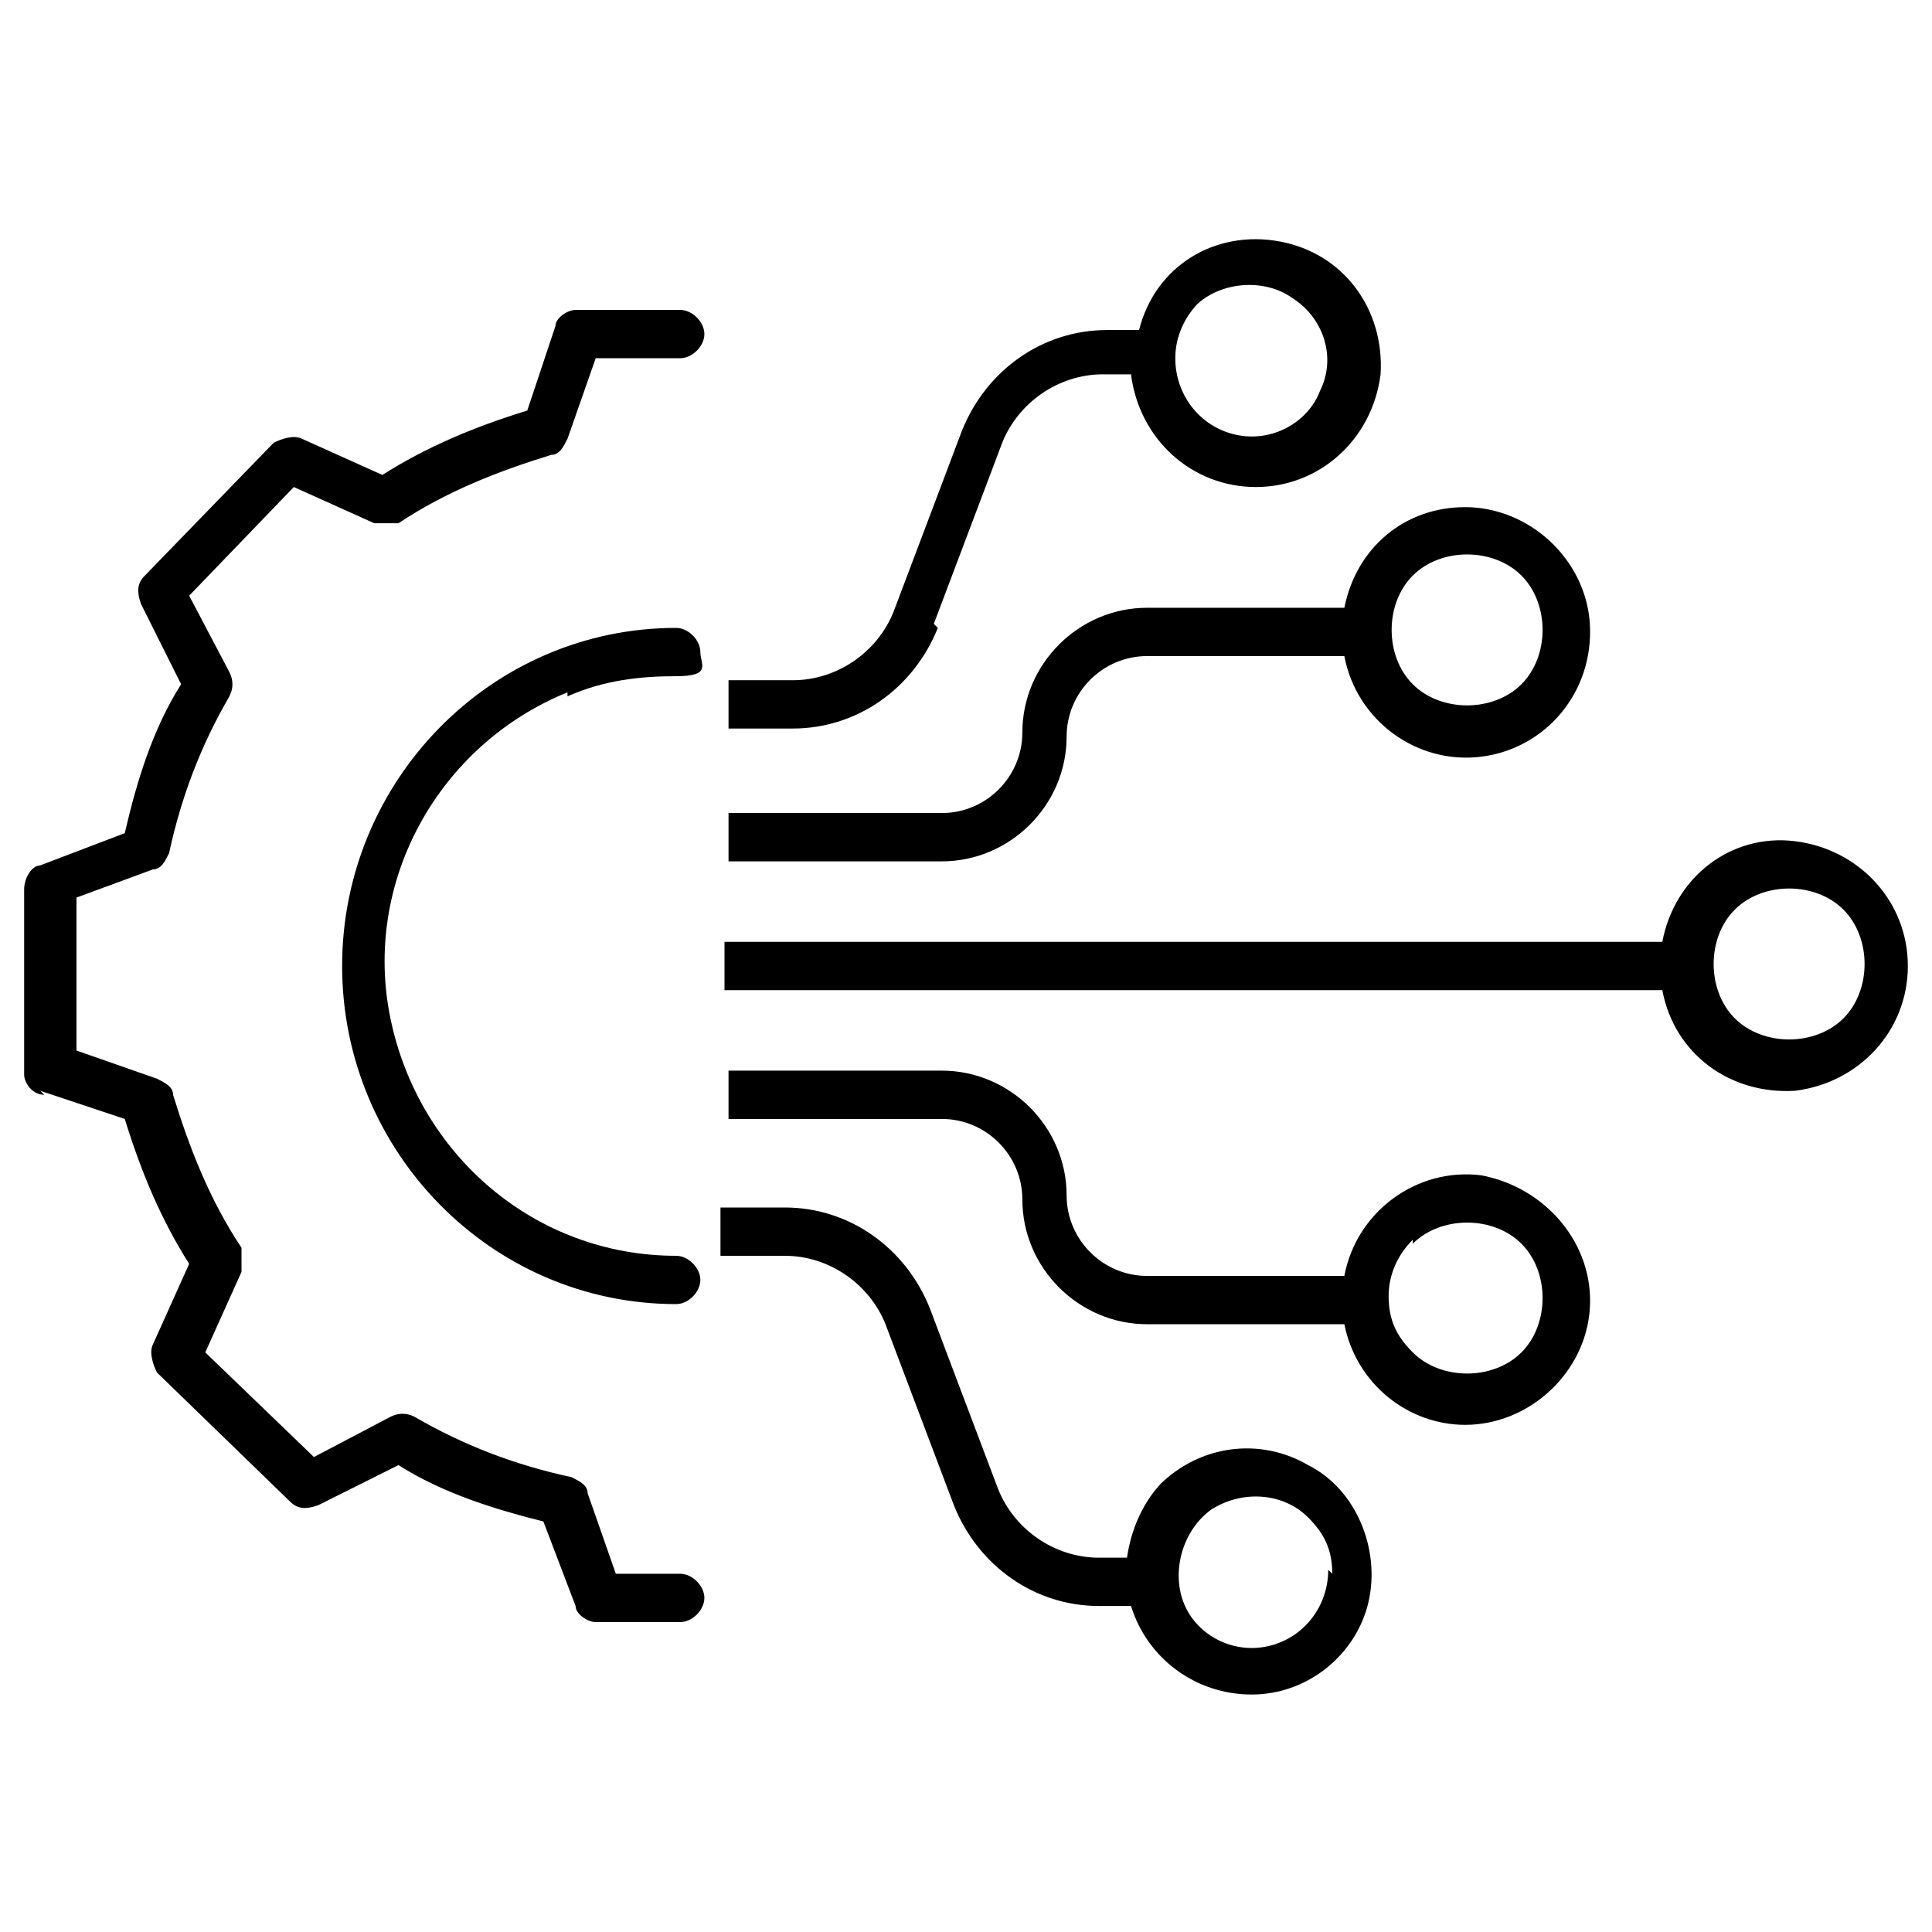 <svg xmlns="http://www.w3.org/2000/svg" viewBox="0 0 48 48" width="48" height="48"><defs><clipPath id="a"><path d="M0 0h48v48H0z" style="fill:none"/></clipPath></defs><g style="clip-path:url(#a)"><path d="M14.1 17.3c.9-.4 1.8-.5 2.7-.5s.6-.3.6-.6-.3-.6-.6-.6c-4.6 0-8.3 3.8-8.3 8.4s3.7 8.4 8.3 8.4c.3 0 .6-.3.6-.6s-.3-.6-.6-.6c-3.5 0-6.4-2.5-7.1-5.9-.7-3.4 1.2-6.8 4.4-8.1Z"/><path d="m1 27.1 2.1.7c.4 1.3.9 2.5 1.6 3.6l-.9 2c-.1.2 0 .5.1.7l3.3 3.2c.2.2.4.2.7.1l2-1c1.1.7 2.4 1.1 3.6 1.4l.8 2.1c0 .2.3.4.5.4h2.1c.3 0 .6-.3.6-.6s-.3-.6-.6-.6h-1.6l-.7-2c0-.2-.2-.3-.4-.4-1.4-.3-2.7-.8-3.9-1.5-.2-.1-.4-.1-.6 0l-1.9 1-2.7-2.6.9-2V31c-.8-1.2-1.3-2.5-1.7-3.8 0-.2-.2-.3-.4-.4l-2-.7v-3.8l1.9-.7c.2 0 .3-.2.4-.4.3-1.4.8-2.7 1.5-3.9.1-.2.1-.4 0-.6l-1-1.9 2.6-2.7 2 .9h.6c1.2-.8 2.5-1.3 3.8-1.7.2 0 .3-.2.4-.4l.7-2h2.1c.3 0 .6-.3.6-.6s-.3-.6-.6-.6h-2.6c-.2 0-.5.2-.5.4l-.7 2.1c-1.3.4-2.5.9-3.6 1.6l-2-.9c-.2-.1-.5 0-.7.1l-3.2 3.3c-.2.2-.2.4-.1.7l1 2c-.7 1.1-1.1 2.4-1.4 3.7l-2.1.8c-.2 0-.4.3-.4.6v4.6c0 .2.2.5.5.5ZM18 23.4v1.2h23.3c.3 1.6 1.7 2.6 3.3 2.5 1.6-.2 2.8-1.5 2.8-3.1s-1.2-2.9-2.8-3.1c-1.6-.2-3 .9-3.3 2.5H18Zm25.1-.8c.7-.7 2-.7 2.7 0 .7.7.7 2 0 2.7-.7.7-2 .7-2.7 0-.7-.7-.7-2 0-2.7ZM36.4 12.6c-1.5 0-2.7 1-3 2.5h-4.9c-1.7 0-3.1 1.4-3.1 3.1 0 1.1-.9 2-2 2h-5.3v1.2h5.3c1.7 0 3.1-1.4 3.1-3.1 0-1.1.9-2 2-2h4.9c.3 1.6 1.8 2.7 3.4 2.5 1.6-.2 2.8-1.6 2.7-3.3-.1-1.6-1.5-2.9-3.1-2.9Zm1.4 4.4c-.7.7-2 .7-2.7 0-.7-.7-.7-2 0-2.7.7-.7 2-.7 2.7 0 .7.7.7 2 0 2.7ZM36.4 35.4c1.6 0 3-1.3 3.1-2.9.1-1.6-1.1-3-2.7-3.3-1.6-.2-3.1.9-3.4 2.5h-4.9c-1.1 0-2-.9-2-2 0-1.7-1.4-3.1-3.1-3.1h-5.3v1.2h5.3c1.1 0 2 .9 2 2 0 1.7 1.4 3.1 3.1 3.1h4.9c.3 1.5 1.6 2.5 3 2.5Zm-1.3-4.5c.7-.7 2-.7 2.7 0s.7 2 0 2.7-2 .7-2.7 0c-.4-.4-.6-.8-.6-1.4 0-.5.2-1 .6-1.4ZM28.9 36.8c-.5.5-.8 1.2-.9 1.9h-.7c-1.1 0-2.1-.7-2.5-1.7l-1.7-4.5c-.6-1.5-2-2.5-3.6-2.5h-1.6v1.2h1.6c1.1 0 2.1.7 2.5 1.7l1.7 4.5c.6 1.5 2 2.5 3.6 2.5h.8c.4 1.3 1.6 2.2 3 2.2s2.6-1 2.9-2.3c.3-1.3-.3-2.8-1.5-3.4-1.2-.7-2.7-.5-3.7.5ZM33 39c0 .9-.6 1.7-1.5 1.9-.9.2-1.8-.3-2.1-1.1-.3-.8 0-1.8.7-2.3.8-.5 1.8-.4 2.4.2.4.4.6.8.6 1.4ZM23.2 15.5l1.7-4.5c.4-1 1.4-1.7 2.5-1.7h.7c.2 1.6 1.5 2.8 3.1 2.8s2.9-1.2 3.1-2.8c.1-1.6-.9-3-2.5-3.3-1.6-.3-3.1.6-3.5 2.2h-.8c-1.6 0-3 1-3.6 2.5l-1.7 4.5c-.4 1-1.4 1.7-2.5 1.7h-1.6v1.2h1.6c1.6 0 3-1 3.6-2.5Zm6.5-7.9c.6-.6 1.7-.7 2.4-.2.8.5 1.1 1.5.7 2.3-.3.8-1.2 1.3-2.1 1.1-.9-.2-1.5-1-1.5-1.9 0-.5.2-1 .6-1.4Z"/></g></svg>